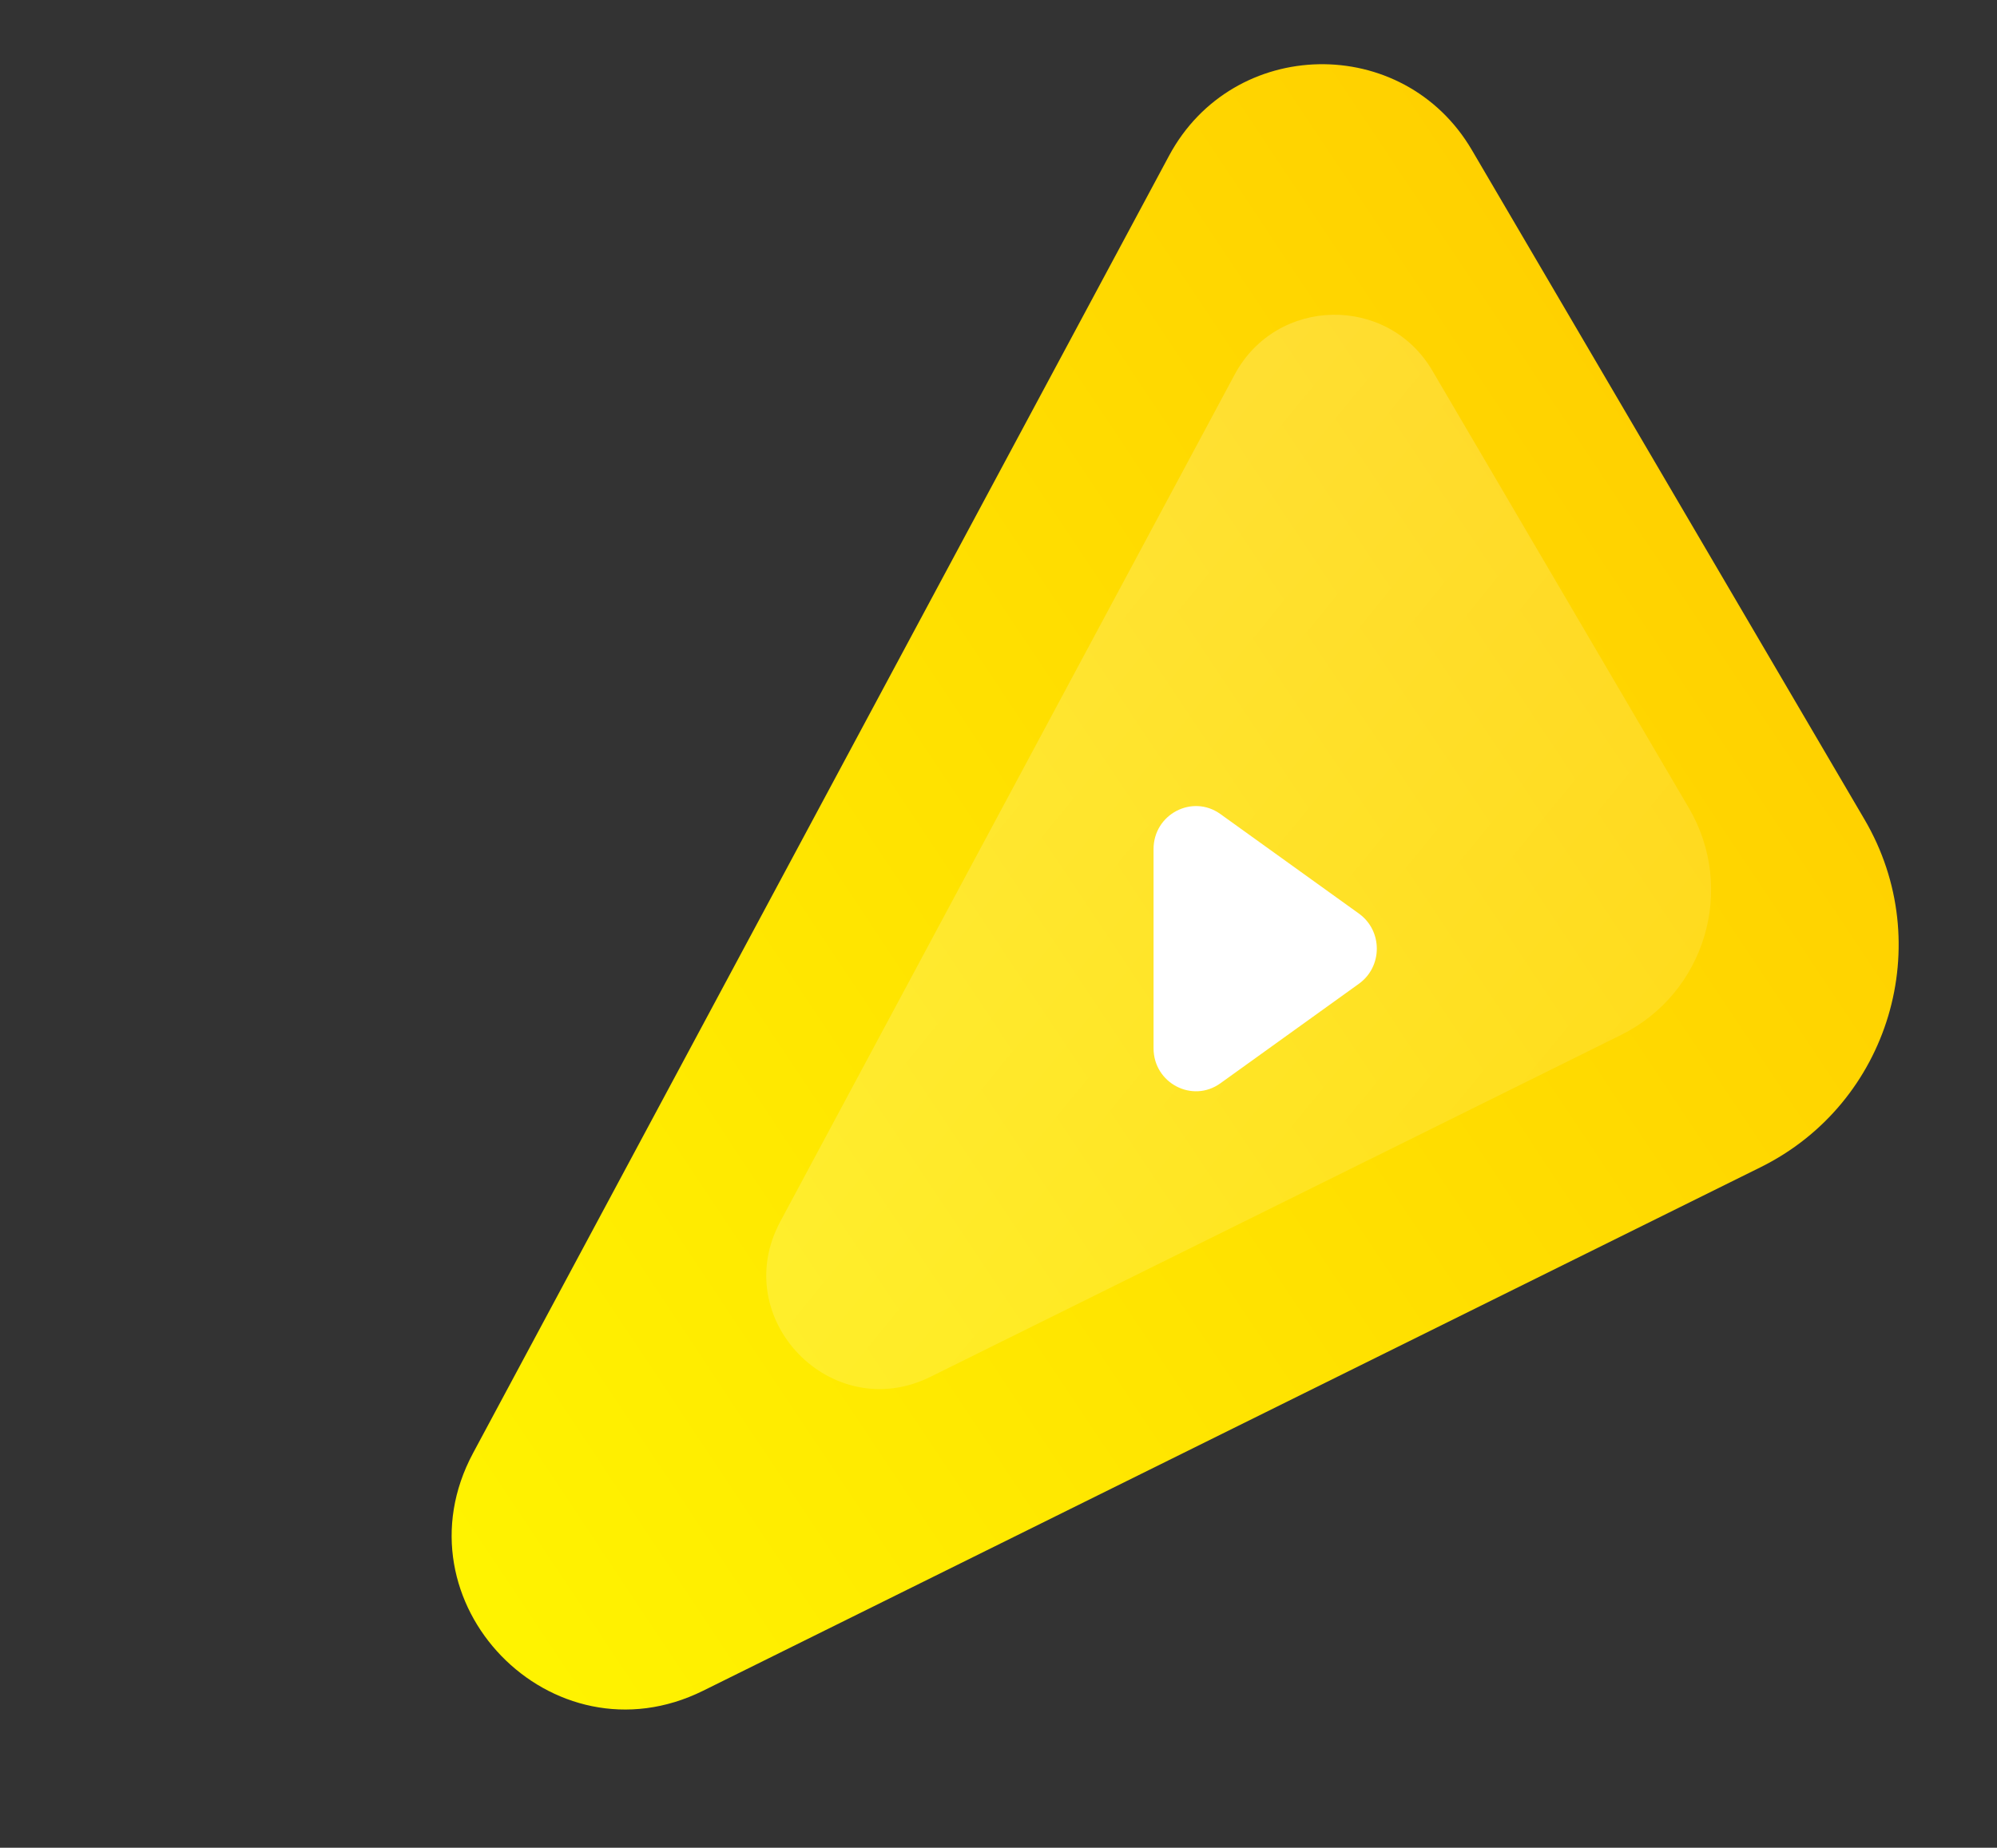 <?xml version="1.0" encoding="UTF-8"?> <svg xmlns="http://www.w3.org/2000/svg" width="161" height="149" viewBox="0 0 161 149" fill="none"><rect x="0" y="0" width="161" height="149" fill="#333333" stroke="none"/> <path d="M150.321 66.084C156.189 76.091 152.339 88.975 141.943 94.123L56.689 136.339C44.474 142.388 31.696 129.188 38.139 117.176L94.249 12.56C99.415 2.928 113.134 2.667 118.663 12.096L150.321 66.084Z" fill="url(#paint0_linear)"></path> <path d="M136.155 65.151C139.987 71.685 137.473 80.099 130.685 83.46L75.016 111.026C67.04 114.975 58.697 106.356 62.903 98.513L99.541 30.202C102.915 23.912 111.873 23.741 115.483 29.898L136.155 65.151Z" fill="url(#paint1_linear)"></path> <path d="M109.559 73.672C111.48 75.053 111.48 77.947 109.559 79.328L98.39 87.356C96.128 88.982 93 87.341 93 84.528L93 68.472C93 65.659 96.128 64.018 98.39 65.644L109.559 73.672Z" fill="white"></path> <defs> <linearGradient id="paint0_linear" x1="-3.812" y1="77.7" x2="114.42" y2="-1.084" gradientUnits="userSpaceOnUse"> <stop stop-color="#FFF500"></stop> <stop offset="1" stop-color="#FFD000"></stop> </linearGradient> <linearGradient id="paint1_linear" x1="59.091" y1="71.578" x2="179.02" y2="169.588" gradientUnits="userSpaceOnUse"> <stop stop-color="white" stop-opacity="0.2"></stop> <stop offset="1" stop-color="white" stop-opacity="0"></stop> </linearGradient> </defs> </svg> 
